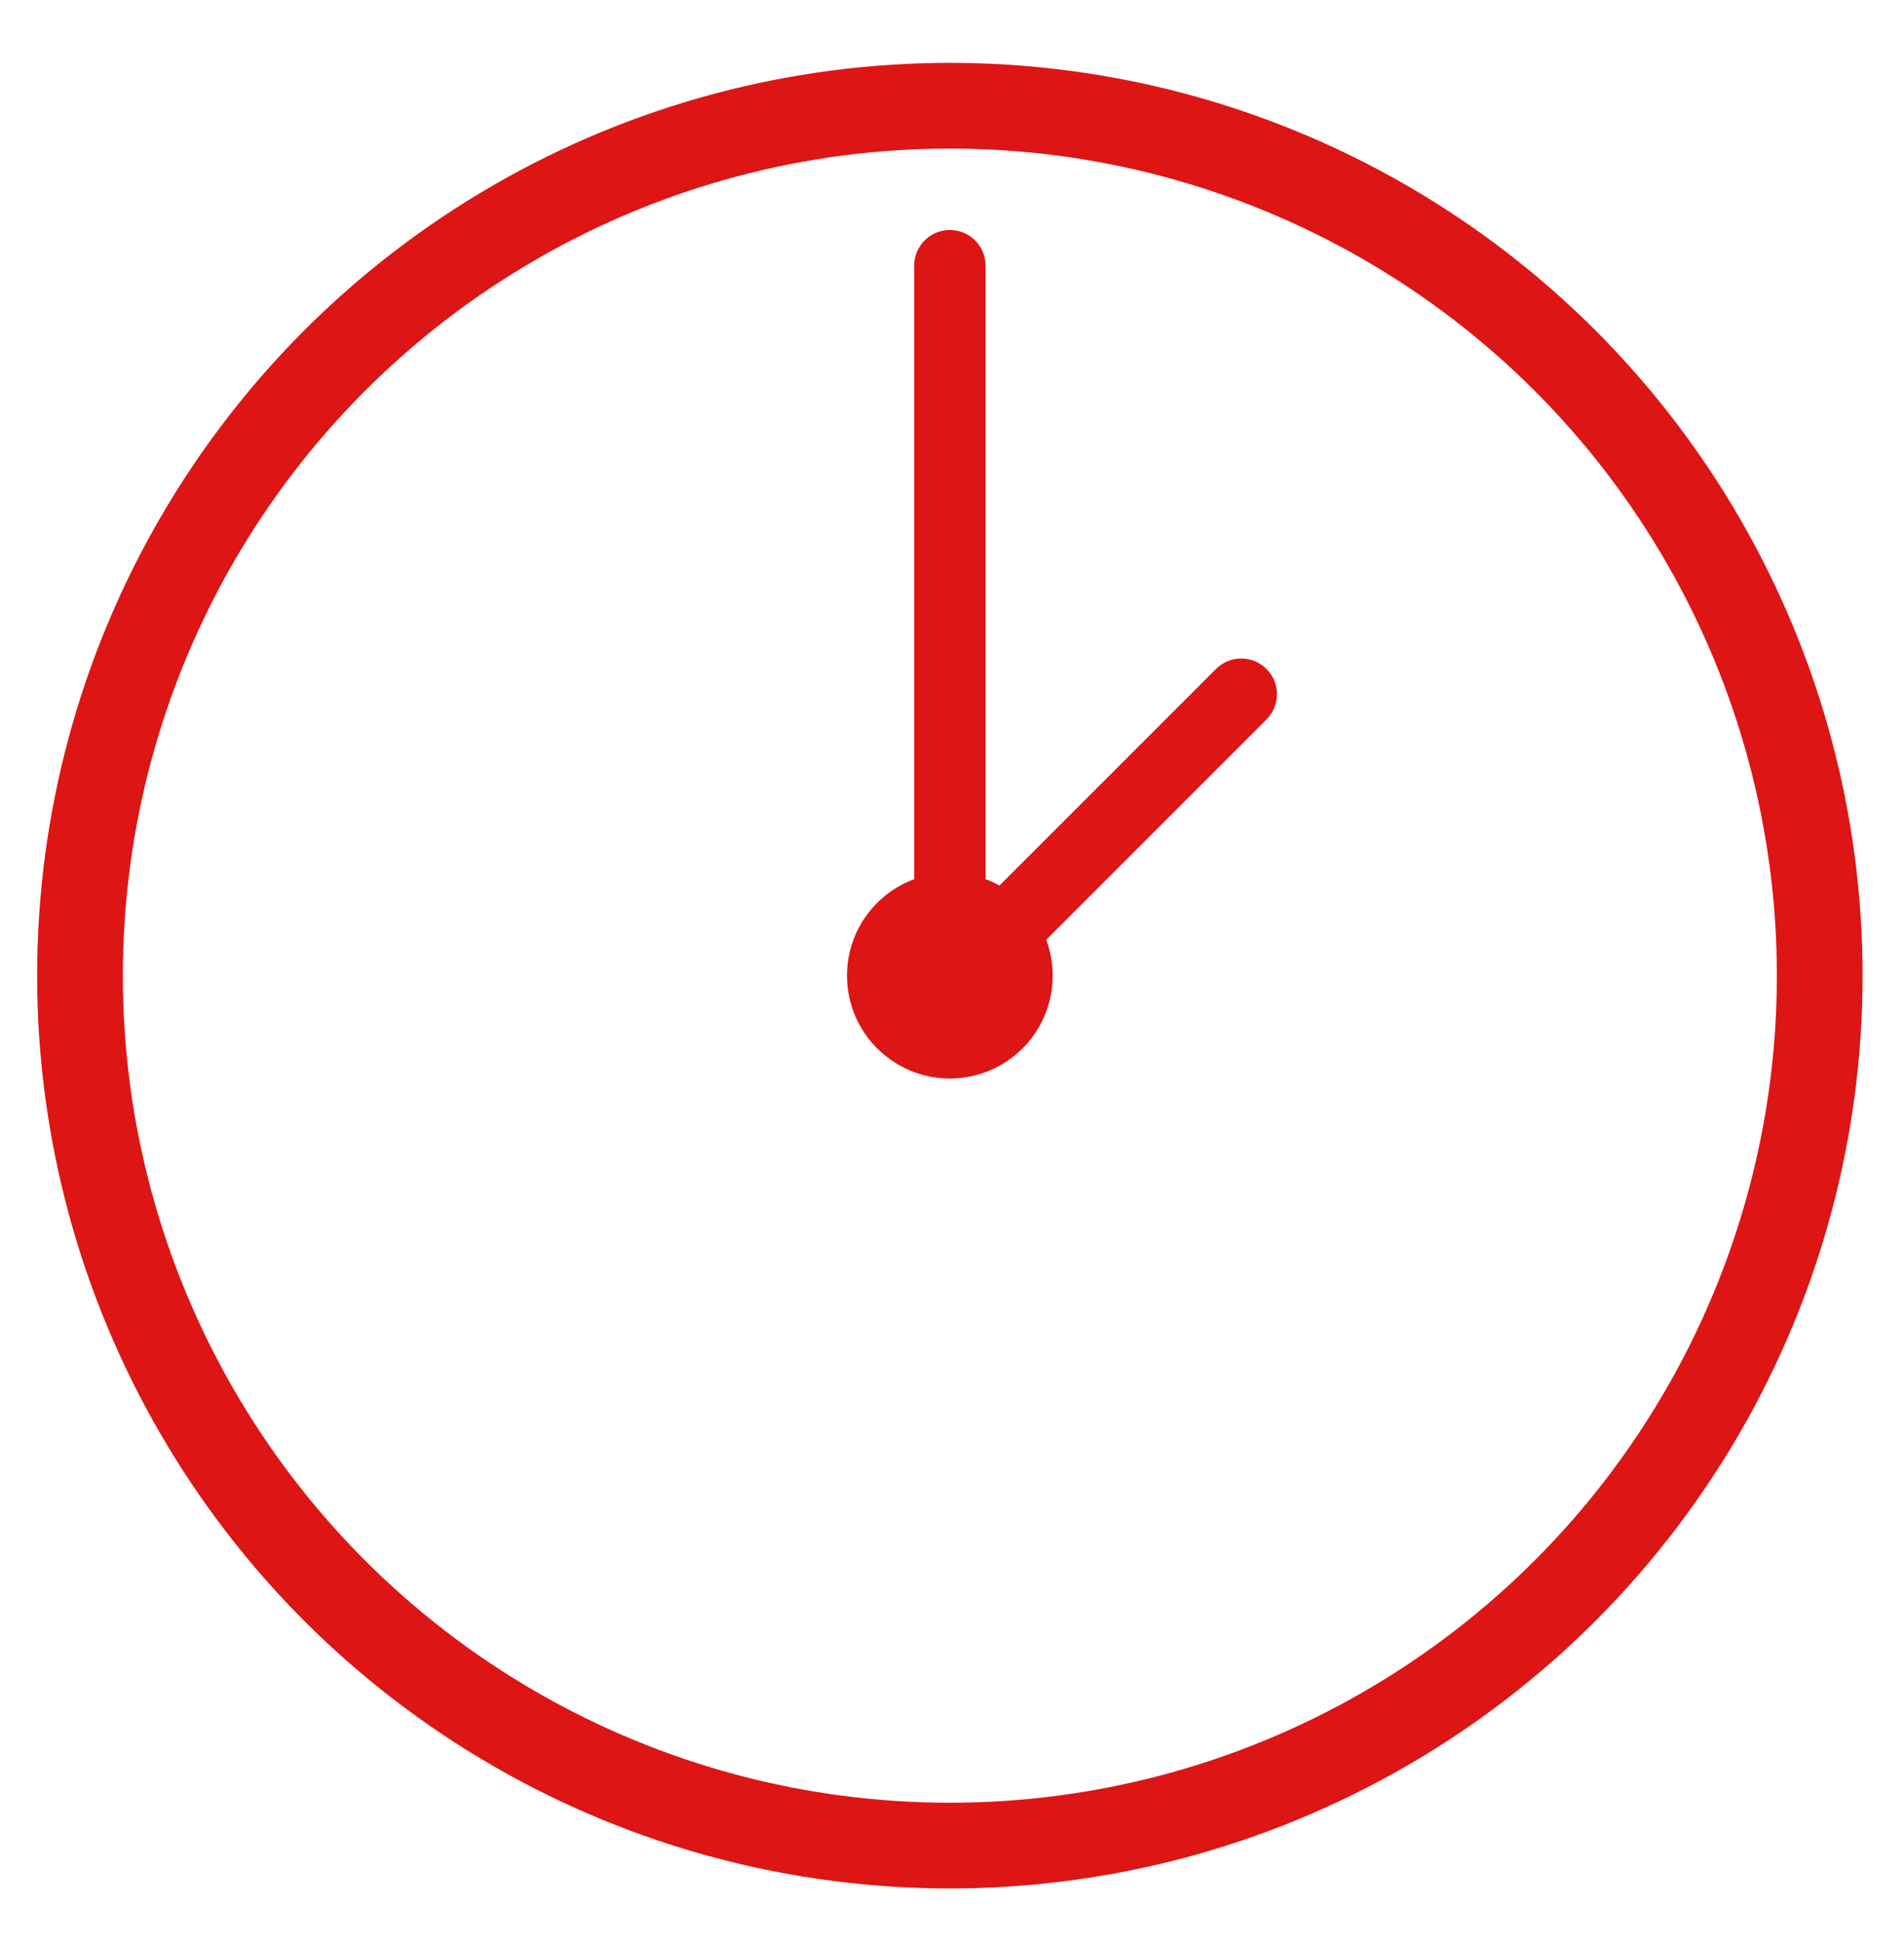 <svg id="Layer_1" xmlns="http://www.w3.org/2000/svg" viewBox="0 0 133.3 136"><style>.st2{fill:none;stroke:#dd1515;stroke-width:5;stroke-linecap:round;stroke-miterlimit:10}</style><circle cx="66.5" cy="68.3" r="60.9" fill="none" stroke="#dd1515" stroke-width="6" stroke-miterlimit="10"/><circle cx="66.5" cy="68.3" r="7.2" fill="#dd1515"/><path class="st2" d="M66.5 18.6v49.5M86.9 48.6L67.4 68.1"/></svg>